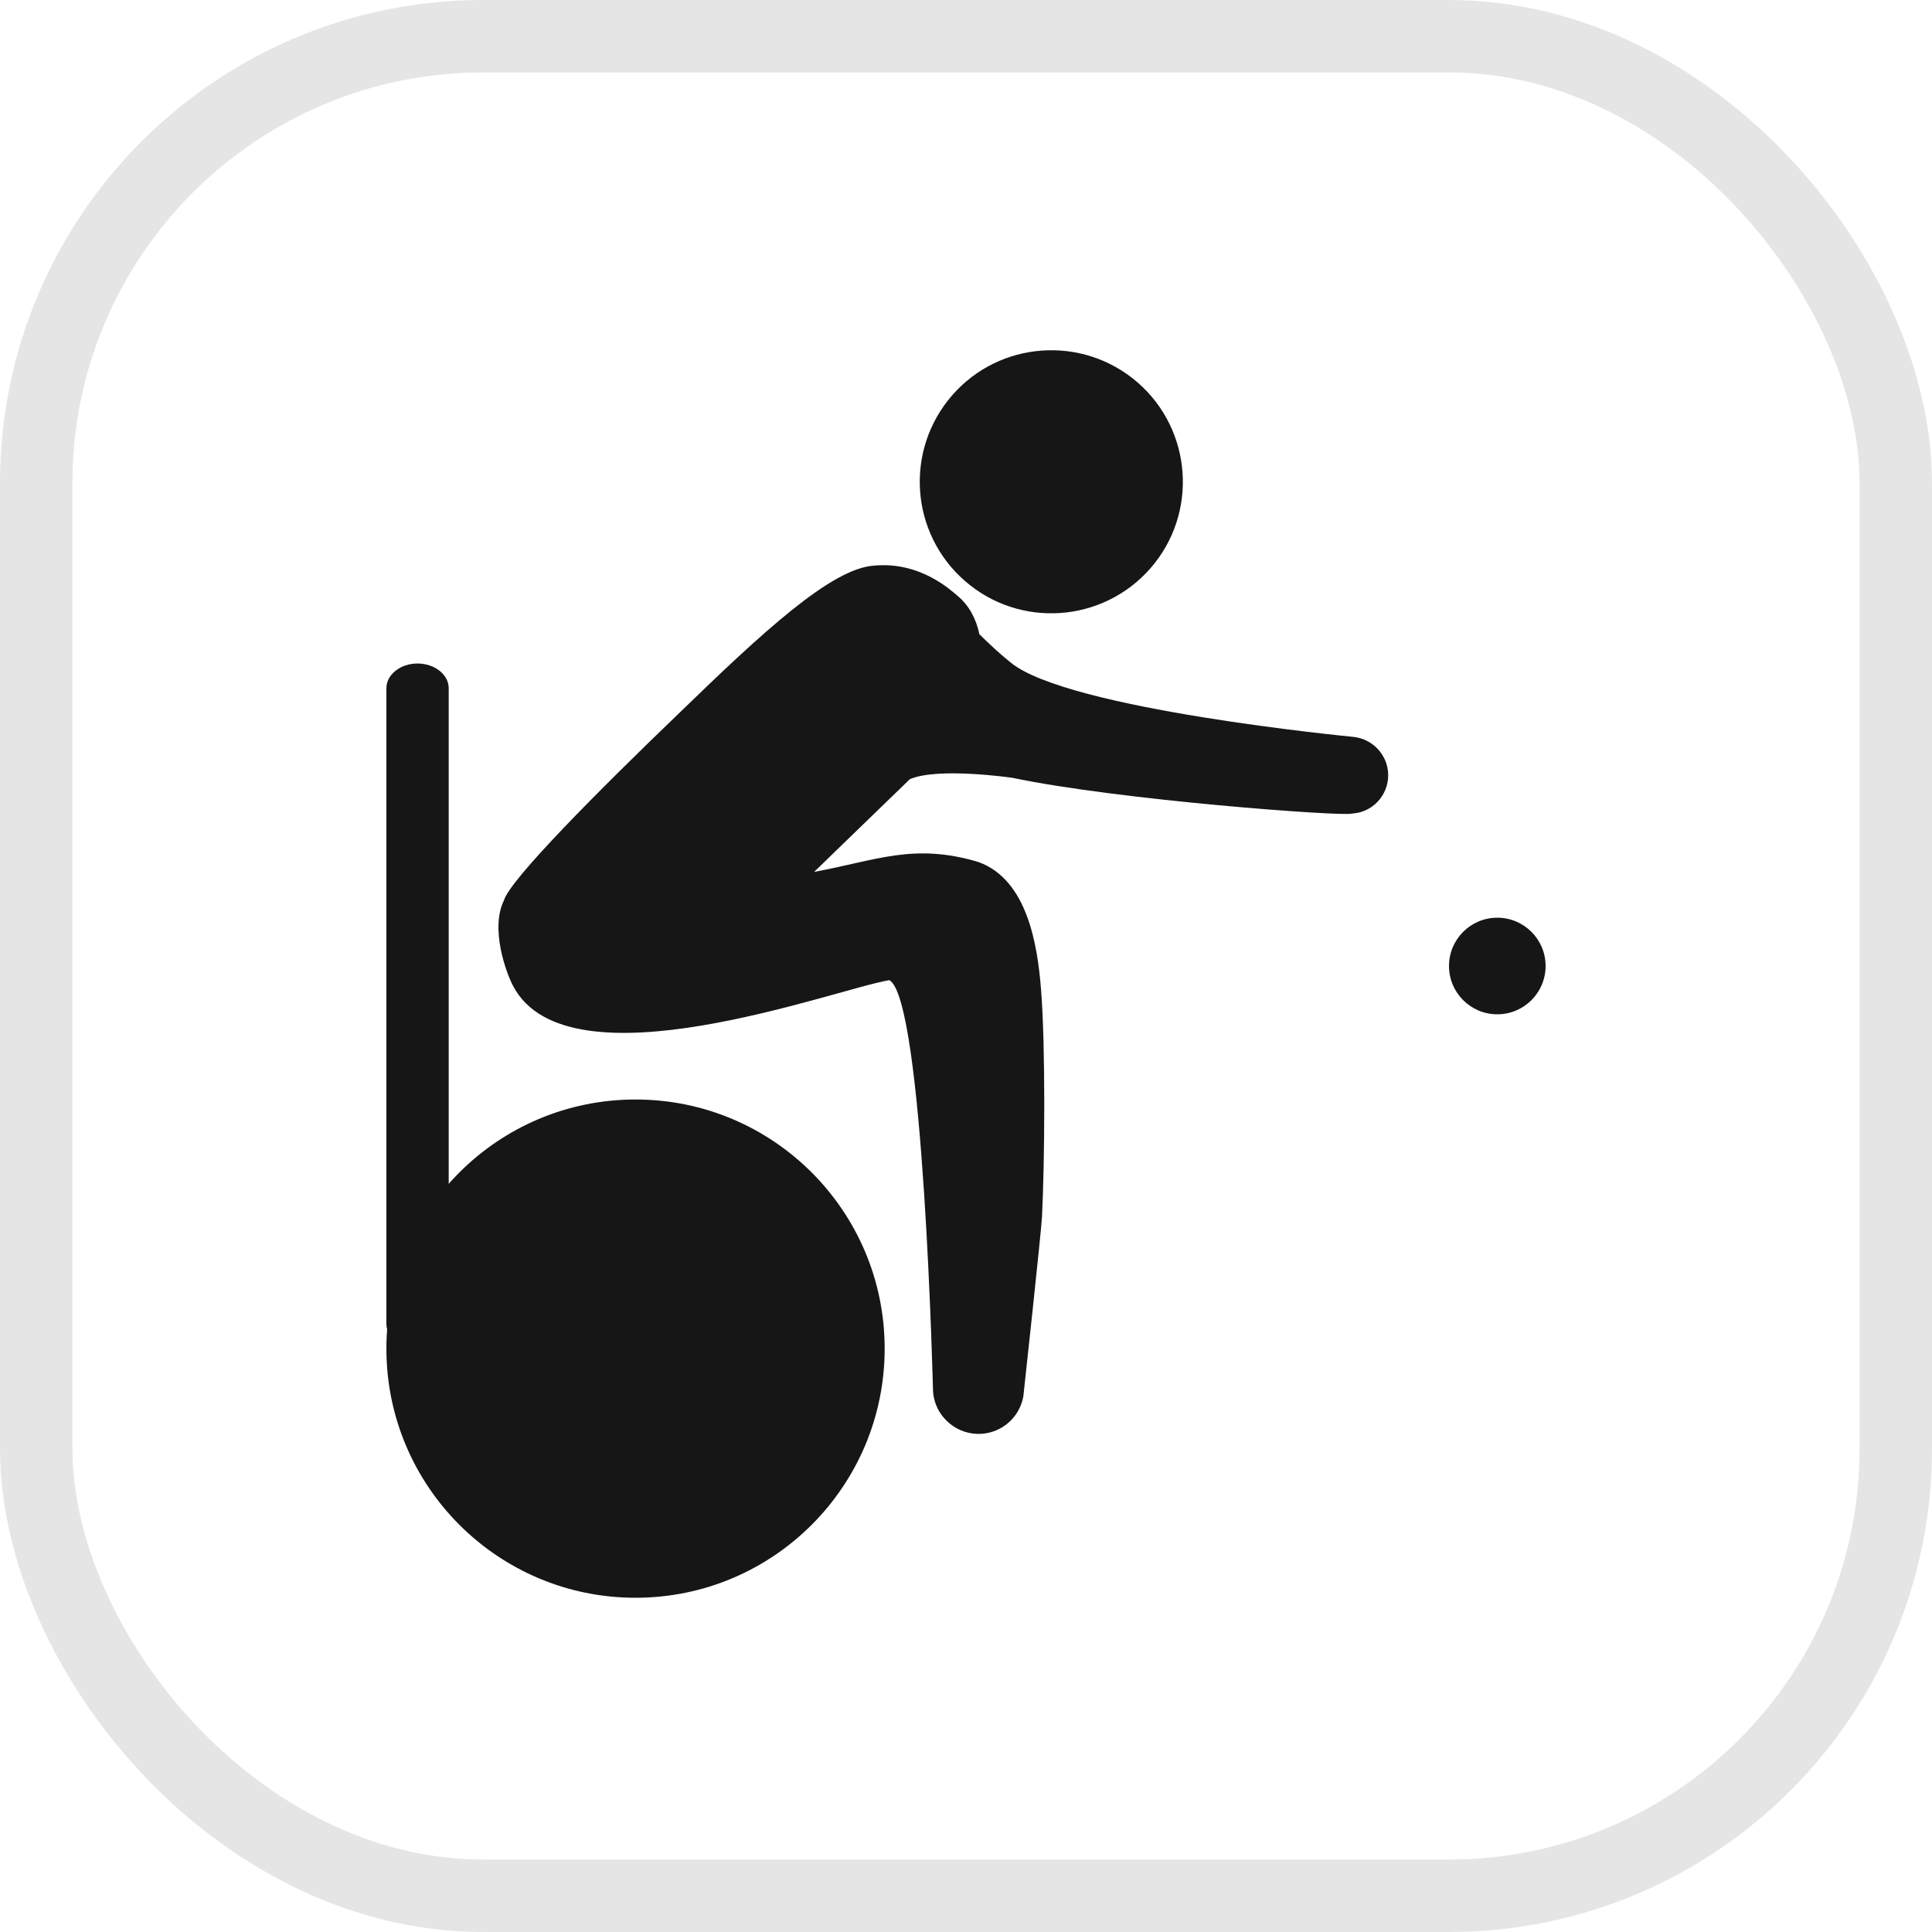 <svg width="40" height="40" viewBox="0 0 40 40" fill="none" xmlns="http://www.w3.org/2000/svg">
<rect x="0.75" y="0.75" width="38.5" height="38.5" rx="9.25" stroke="#E5E5E5" stroke-width="1.5"/>
<circle cx="31" cy="20" r="1" fill="#161616"/>
<path d="M28.642 15.67C28.512 15.429 28.271 15.279 28.006 15.255C28.003 15.253 22.082 14.69 20.918 13.711C20.692 13.531 20.483 13.333 20.277 13.131C20.211 12.814 20.066 12.539 19.831 12.341C19.704 12.238 19.067 11.619 18.093 11.711C17.214 11.771 15.81 13.066 14.033 14.791C12.414 16.347 10.554 18.214 10.434 18.641C10.143 19.23 10.483 20.151 10.624 20.415C11.762 22.575 17.281 20.48 18.413 20.293C19.125 20.68 19.316 28.804 19.318 28.814C19.335 29.053 19.445 29.287 19.642 29.454C20.033 29.799 20.633 29.757 20.973 29.36C21.085 29.232 21.152 29.081 21.184 28.927C21.183 28.923 21.186 28.922 21.186 28.922C21.186 28.922 21.562 25.471 21.574 25.182C21.63 24.037 21.648 21.678 21.554 20.492C21.483 19.588 21.279 18.215 20.257 17.847C18.916 17.447 18.154 17.812 16.856 18.052C16.856 18.052 18.068 16.875 18.838 16.132C19.421 15.878 20.962 16.104 20.962 16.104C23.16 16.566 27.801 16.907 27.987 16.845C27.991 16.844 28.128 16.832 28.189 16.808C28.608 16.675 28.838 16.221 28.702 15.806C28.7 15.799 28.7 15.799 28.699 15.796L28.698 15.792C28.681 15.741 28.662 15.703 28.642 15.67Z" fill="#161616"/>
<path d="M23.821 11.763C24.809 10.629 24.688 8.906 23.554 7.919C22.418 6.933 20.697 7.053 19.711 8.187C18.724 9.325 18.844 11.043 19.98 12.03C21.114 13.018 22.835 12.894 23.821 11.763Z" fill="#161616"/>
<path d="M9.29 27.41C9.29 27.691 9 27.922 8.643 27.922C8.289 27.922 8 27.691 8 27.41V14.249C8 13.968 8.289 13.737 8.643 13.737C9 13.737 9.29 13.968 9.29 14.249V27.41Z" fill="#161616"/>
<circle cx="13.158" cy="27.922" r="5.158" fill="#161616"/>
</svg>
